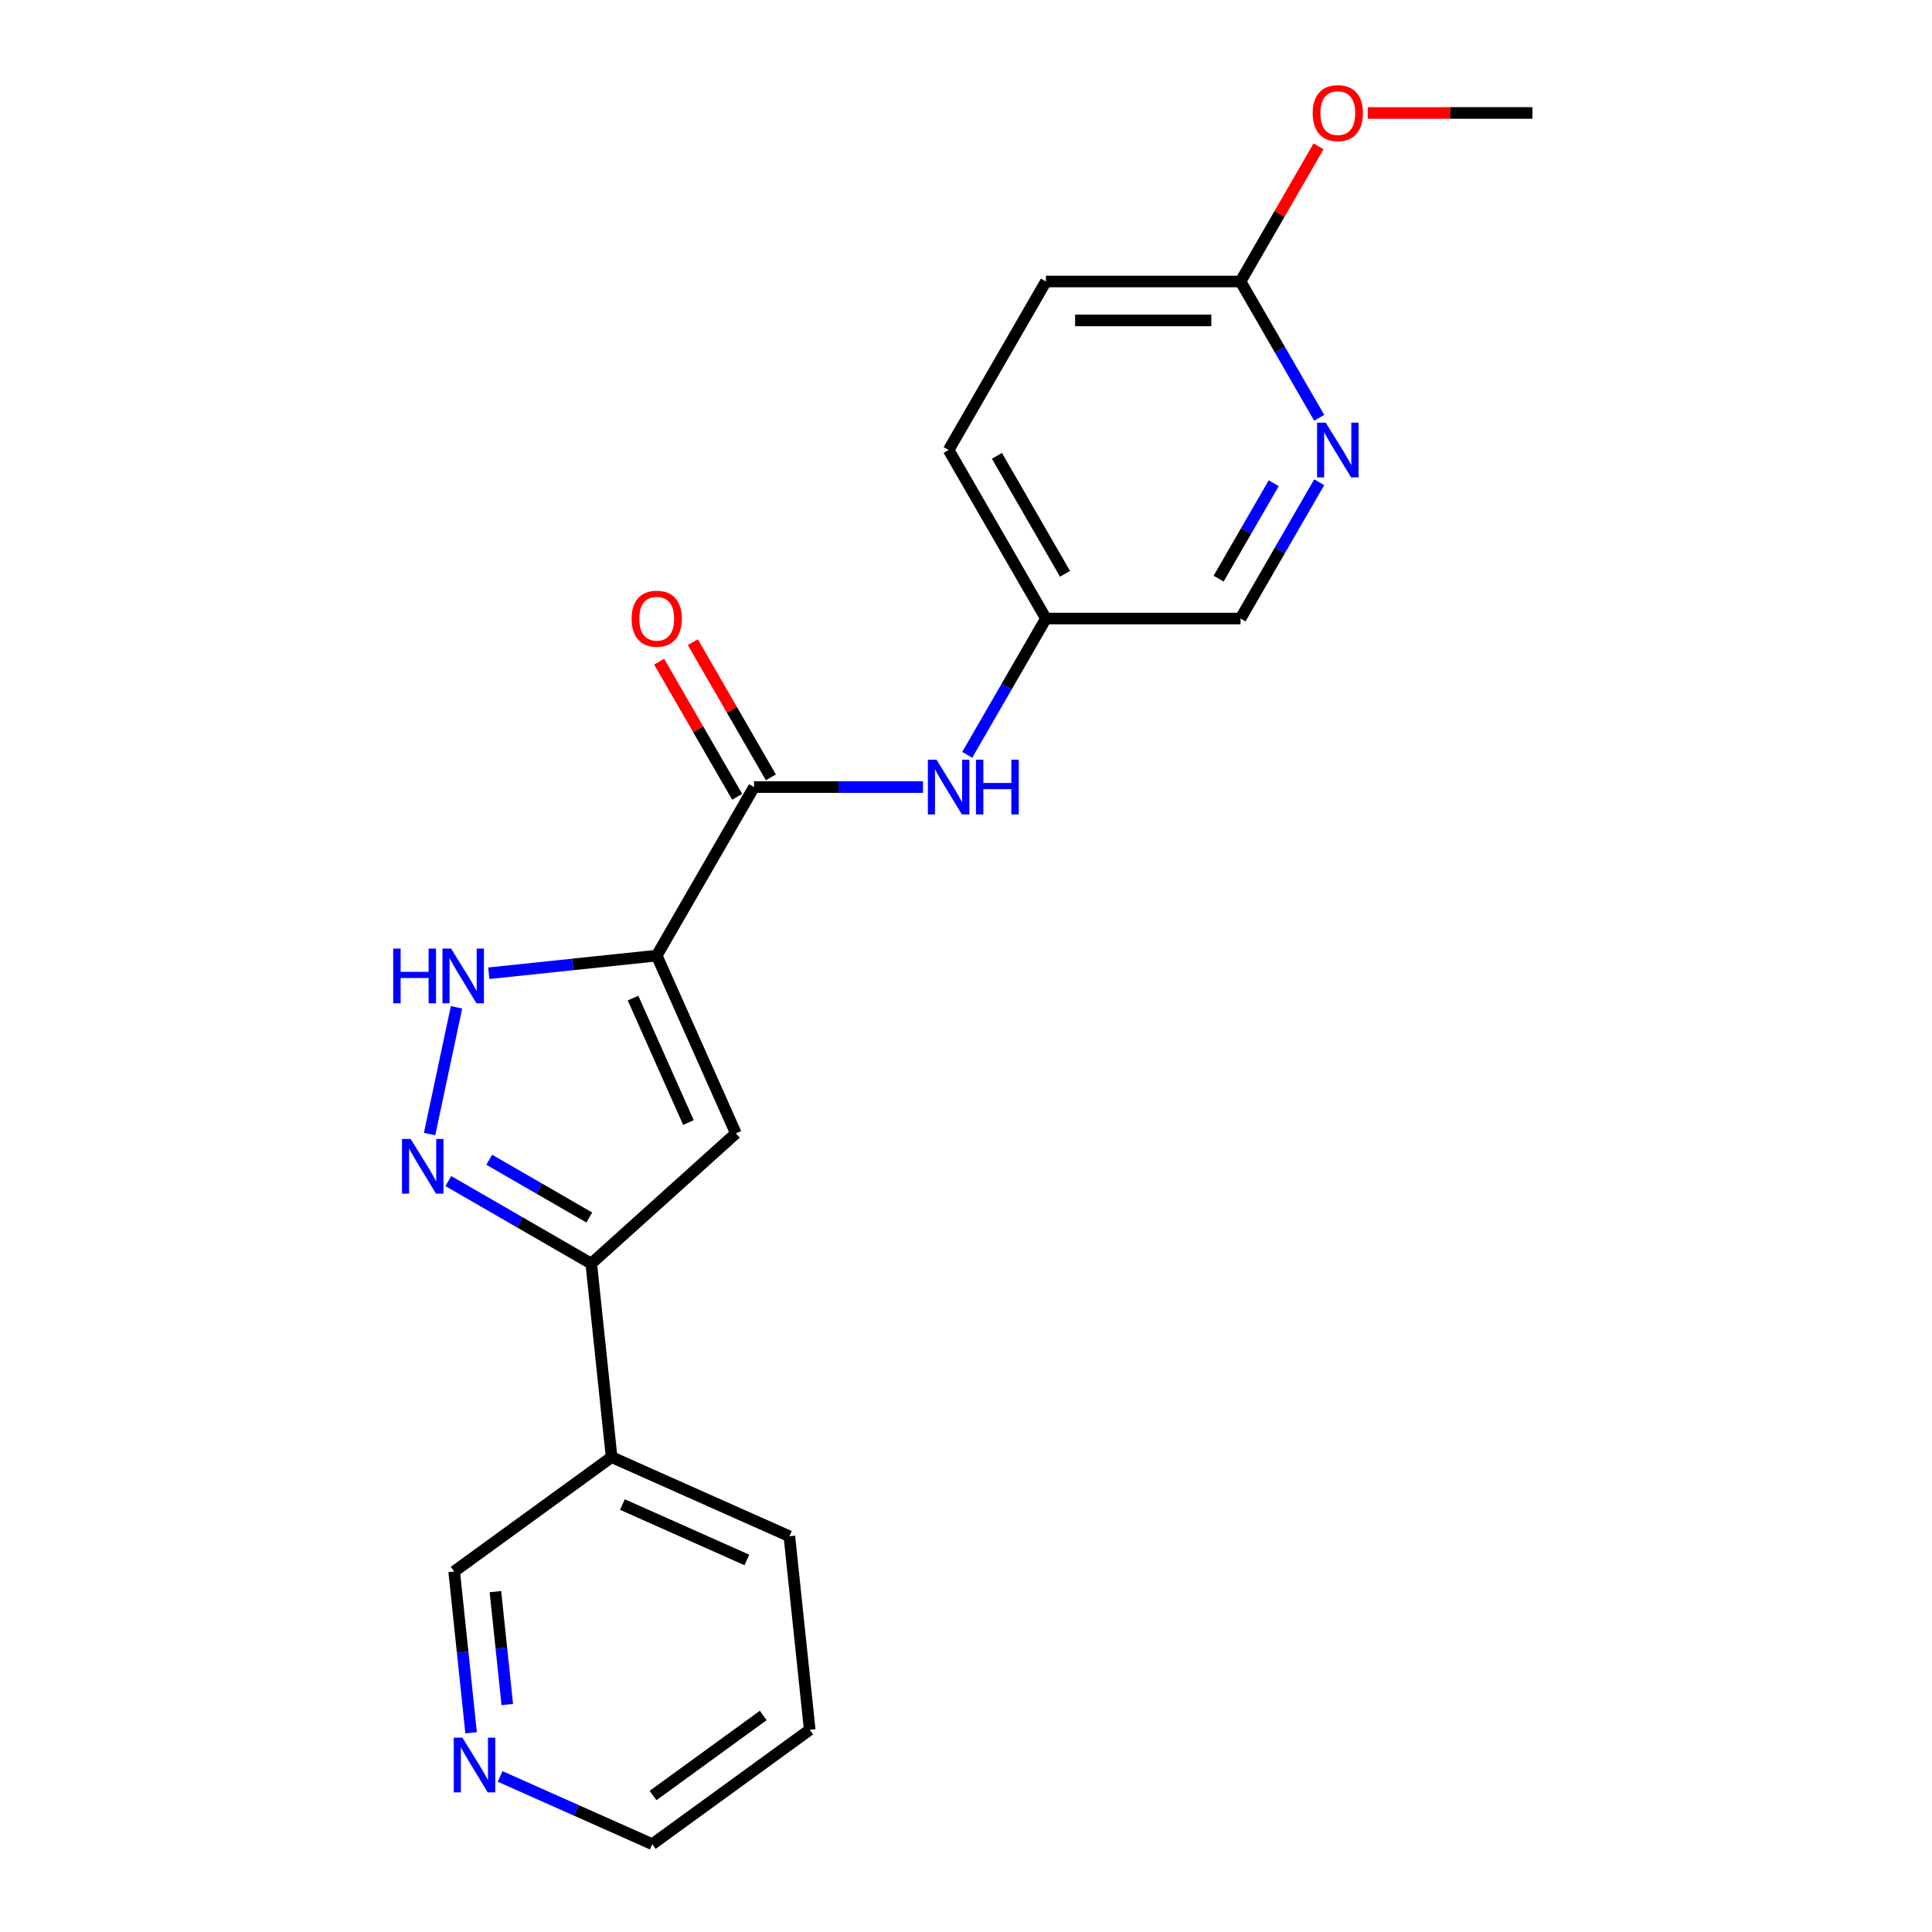 <?xml version='1.0' encoding='iso-8859-1'?>
<svg version='1.1' baseProfile='full'
              xmlns='http://www.w3.org/2000/svg'
                      xmlns:rdkit='http://www.rdkit.org/xml'
                      xmlns:xlink='http://www.w3.org/1999/xlink'
                  xml:space='preserve'
width='1000px' height='1000px' viewBox='0 0 1000 1000'>
<!-- END OF HEADER -->
<rect style='opacity:1.0;fill:#FFFFFF;stroke:none' width='1000' height='1000' x='0' y='0'> </rect>
<path class='bond-0' d='M 339.918,494.617 L 380.886,586.632' style='fill:none;fill-rule:evenodd;stroke:#000000;stroke-width:6px;stroke-linecap:butt;stroke-linejoin:miter;stroke-opacity:1' />
<path class='bond-0' d='M 327.66,516.613 L 356.338,581.024' style='fill:none;fill-rule:evenodd;stroke:#000000;stroke-width:6px;stroke-linecap:butt;stroke-linejoin:miter;stroke-opacity:1' />
<path class='bond-2' d='M 339.918,494.617 L 296.461,499.184' style='fill:none;fill-rule:evenodd;stroke:#000000;stroke-width:6px;stroke-linecap:butt;stroke-linejoin:miter;stroke-opacity:1' />
<path class='bond-2' d='M 296.461,499.184 L 253.004,503.752' style='fill:none;fill-rule:evenodd;stroke:#0000FF;stroke-width:6px;stroke-linecap:butt;stroke-linejoin:miter;stroke-opacity:1' />
<path class='bond-3' d='M 339.918,494.617 L 390.28,407.387' style='fill:none;fill-rule:evenodd;stroke:#000000;stroke-width:6px;stroke-linecap:butt;stroke-linejoin:miter;stroke-opacity:1' />
<path class='bond-4' d='M 380.886,586.632 L 306.034,654.03' style='fill:none;fill-rule:evenodd;stroke:#000000;stroke-width:6px;stroke-linecap:butt;stroke-linejoin:miter;stroke-opacity:1' />
<path class='bond-1' d='M 222.349,586.99 L 236.292,521.397' style='fill:none;fill-rule:evenodd;stroke:#0000FF;stroke-width:6px;stroke-linecap:butt;stroke-linejoin:miter;stroke-opacity:1' />
<path class='bond-21' d='M 232.062,611.322 L 269.048,632.676' style='fill:none;fill-rule:evenodd;stroke:#0000FF;stroke-width:6px;stroke-linecap:butt;stroke-linejoin:miter;stroke-opacity:1' />
<path class='bond-21' d='M 269.048,632.676 L 306.034,654.03' style='fill:none;fill-rule:evenodd;stroke:#000000;stroke-width:6px;stroke-linecap:butt;stroke-linejoin:miter;stroke-opacity:1' />
<path class='bond-21' d='M 253.23,600.283 L 279.12,615.23' style='fill:none;fill-rule:evenodd;stroke:#0000FF;stroke-width:6px;stroke-linecap:butt;stroke-linejoin:miter;stroke-opacity:1' />
<path class='bond-21' d='M 279.12,615.23 L 305.01,630.178' style='fill:none;fill-rule:evenodd;stroke:#000000;stroke-width:6px;stroke-linecap:butt;stroke-linejoin:miter;stroke-opacity:1' />
<path class='bond-5' d='M 390.28,407.387 L 434.013,407.387' style='fill:none;fill-rule:evenodd;stroke:#000000;stroke-width:6px;stroke-linecap:butt;stroke-linejoin:miter;stroke-opacity:1' />
<path class='bond-5' d='M 434.013,407.387 L 477.745,407.387' style='fill:none;fill-rule:evenodd;stroke:#0000FF;stroke-width:6px;stroke-linecap:butt;stroke-linejoin:miter;stroke-opacity:1' />
<path class='bond-9' d='M 399.003,402.351 L 378.81,367.376' style='fill:none;fill-rule:evenodd;stroke:#000000;stroke-width:6px;stroke-linecap:butt;stroke-linejoin:miter;stroke-opacity:1' />
<path class='bond-9' d='M 378.81,367.376 L 358.616,332.4' style='fill:none;fill-rule:evenodd;stroke:#FF0000;stroke-width:6px;stroke-linecap:butt;stroke-linejoin:miter;stroke-opacity:1' />
<path class='bond-9' d='M 381.557,412.423 L 361.364,377.448' style='fill:none;fill-rule:evenodd;stroke:#000000;stroke-width:6px;stroke-linecap:butt;stroke-linejoin:miter;stroke-opacity:1' />
<path class='bond-9' d='M 361.364,377.448 L 341.17,342.472' style='fill:none;fill-rule:evenodd;stroke:#FF0000;stroke-width:6px;stroke-linecap:butt;stroke-linejoin:miter;stroke-opacity:1' />
<path class='bond-7' d='M 306.034,654.03 L 316.562,754.202' style='fill:none;fill-rule:evenodd;stroke:#000000;stroke-width:6px;stroke-linecap:butt;stroke-linejoin:miter;stroke-opacity:1' />
<path class='bond-11' d='M 500.633,390.709 L 520.999,355.434' style='fill:none;fill-rule:evenodd;stroke:#0000FF;stroke-width:6px;stroke-linecap:butt;stroke-linejoin:miter;stroke-opacity:1' />
<path class='bond-11' d='M 520.999,355.434 L 541.365,320.158' style='fill:none;fill-rule:evenodd;stroke:#000000;stroke-width:6px;stroke-linecap:butt;stroke-linejoin:miter;stroke-opacity:1' />
<path class='bond-6' d='M 682.822,249.607 L 662.455,284.882' style='fill:none;fill-rule:evenodd;stroke:#0000FF;stroke-width:6px;stroke-linecap:butt;stroke-linejoin:miter;stroke-opacity:1' />
<path class='bond-6' d='M 662.455,284.882 L 642.089,320.158' style='fill:none;fill-rule:evenodd;stroke:#000000;stroke-width:6px;stroke-linecap:butt;stroke-linejoin:miter;stroke-opacity:1' />
<path class='bond-6' d='M 659.266,250.117 L 645.01,274.81' style='fill:none;fill-rule:evenodd;stroke:#0000FF;stroke-width:6px;stroke-linecap:butt;stroke-linejoin:miter;stroke-opacity:1' />
<path class='bond-6' d='M 645.01,274.81 L 630.753,299.503' style='fill:none;fill-rule:evenodd;stroke:#000000;stroke-width:6px;stroke-linecap:butt;stroke-linejoin:miter;stroke-opacity:1' />
<path class='bond-22' d='M 682.822,216.251 L 662.455,180.975' style='fill:none;fill-rule:evenodd;stroke:#0000FF;stroke-width:6px;stroke-linecap:butt;stroke-linejoin:miter;stroke-opacity:1' />
<path class='bond-22' d='M 662.455,180.975 L 642.089,145.699' style='fill:none;fill-rule:evenodd;stroke:#000000;stroke-width:6px;stroke-linecap:butt;stroke-linejoin:miter;stroke-opacity:1' />
<path class='bond-14' d='M 316.562,754.202 L 235.075,813.405' style='fill:none;fill-rule:evenodd;stroke:#000000;stroke-width:6px;stroke-linecap:butt;stroke-linejoin:miter;stroke-opacity:1' />
<path class='bond-17' d='M 316.562,754.202 L 408.578,795.17' style='fill:none;fill-rule:evenodd;stroke:#000000;stroke-width:6px;stroke-linecap:butt;stroke-linejoin:miter;stroke-opacity:1' />
<path class='bond-17' d='M 322.171,778.75 L 386.582,807.428' style='fill:none;fill-rule:evenodd;stroke:#000000;stroke-width:6px;stroke-linecap:butt;stroke-linejoin:miter;stroke-opacity:1' />
<path class='bond-8' d='M 642.089,145.699 L 541.365,145.699' style='fill:none;fill-rule:evenodd;stroke:#000000;stroke-width:6px;stroke-linecap:butt;stroke-linejoin:miter;stroke-opacity:1' />
<path class='bond-8' d='M 626.981,165.844 L 556.474,165.844' style='fill:none;fill-rule:evenodd;stroke:#000000;stroke-width:6px;stroke-linecap:butt;stroke-linejoin:miter;stroke-opacity:1' />
<path class='bond-15' d='M 642.089,145.699 L 662.282,110.724' style='fill:none;fill-rule:evenodd;stroke:#000000;stroke-width:6px;stroke-linecap:butt;stroke-linejoin:miter;stroke-opacity:1' />
<path class='bond-15' d='M 662.282,110.724 L 682.475,75.748' style='fill:none;fill-rule:evenodd;stroke:#FF0000;stroke-width:6px;stroke-linecap:butt;stroke-linejoin:miter;stroke-opacity:1' />
<path class='bond-10' d='M 243.85,896.899 L 239.463,855.152' style='fill:none;fill-rule:evenodd;stroke:#0000FF;stroke-width:6px;stroke-linecap:butt;stroke-linejoin:miter;stroke-opacity:1' />
<path class='bond-10' d='M 239.463,855.152 L 235.075,813.405' style='fill:none;fill-rule:evenodd;stroke:#000000;stroke-width:6px;stroke-linecap:butt;stroke-linejoin:miter;stroke-opacity:1' />
<path class='bond-10' d='M 262.569,882.27 L 259.497,853.047' style='fill:none;fill-rule:evenodd;stroke:#0000FF;stroke-width:6px;stroke-linecap:butt;stroke-linejoin:miter;stroke-opacity:1' />
<path class='bond-10' d='M 259.497,853.047 L 256.426,823.824' style='fill:none;fill-rule:evenodd;stroke:#000000;stroke-width:6px;stroke-linecap:butt;stroke-linejoin:miter;stroke-opacity:1' />
<path class='bond-23' d='M 258.862,919.48 L 298.24,937.013' style='fill:none;fill-rule:evenodd;stroke:#0000FF;stroke-width:6px;stroke-linecap:butt;stroke-linejoin:miter;stroke-opacity:1' />
<path class='bond-23' d='M 298.24,937.013 L 337.619,954.545' style='fill:none;fill-rule:evenodd;stroke:#000000;stroke-width:6px;stroke-linecap:butt;stroke-linejoin:miter;stroke-opacity:1' />
<path class='bond-12' d='M 541.365,320.158 L 642.089,320.158' style='fill:none;fill-rule:evenodd;stroke:#000000;stroke-width:6px;stroke-linecap:butt;stroke-linejoin:miter;stroke-opacity:1' />
<path class='bond-16' d='M 541.365,320.158 L 491.003,232.929' style='fill:none;fill-rule:evenodd;stroke:#000000;stroke-width:6px;stroke-linecap:butt;stroke-linejoin:miter;stroke-opacity:1' />
<path class='bond-16' d='M 551.257,297.001 L 516.004,235.941' style='fill:none;fill-rule:evenodd;stroke:#000000;stroke-width:6px;stroke-linecap:butt;stroke-linejoin:miter;stroke-opacity:1' />
<path class='bond-13' d='M 541.365,145.699 L 491.003,232.929' style='fill:none;fill-rule:evenodd;stroke:#000000;stroke-width:6px;stroke-linecap:butt;stroke-linejoin:miter;stroke-opacity:1' />
<path class='bond-19' d='M 707.969,58.47 L 750.572,58.47' style='fill:none;fill-rule:evenodd;stroke:#FF0000;stroke-width:6px;stroke-linecap:butt;stroke-linejoin:miter;stroke-opacity:1' />
<path class='bond-19' d='M 750.572,58.47 L 793.175,58.47' style='fill:none;fill-rule:evenodd;stroke:#000000;stroke-width:6px;stroke-linecap:butt;stroke-linejoin:miter;stroke-opacity:1' />
<path class='bond-20' d='M 408.578,795.17 L 419.106,895.342' style='fill:none;fill-rule:evenodd;stroke:#000000;stroke-width:6px;stroke-linecap:butt;stroke-linejoin:miter;stroke-opacity:1' />
<path class='bond-18' d='M 337.619,954.545 L 419.106,895.342' style='fill:none;fill-rule:evenodd;stroke:#000000;stroke-width:6px;stroke-linecap:butt;stroke-linejoin:miter;stroke-opacity:1' />
<path class='bond-18' d='M 338.001,929.367 L 395.042,887.925' style='fill:none;fill-rule:evenodd;stroke:#000000;stroke-width:6px;stroke-linecap:butt;stroke-linejoin:miter;stroke-opacity:1' />
<path  class='atom-2' d='M 212.544 589.508
L 221.824 604.508
Q 222.744 605.988, 224.224 608.668
Q 225.704 611.348, 225.784 611.508
L 225.784 589.508
L 229.544 589.508
L 229.544 617.828
L 225.664 617.828
L 215.704 601.428
Q 214.544 599.508, 213.304 597.308
Q 212.104 595.108, 211.744 594.428
L 211.744 617.828
L 208.064 617.828
L 208.064 589.508
L 212.544 589.508
' fill='#0000FF'/>
<path  class='atom-3' d='M 203.526 490.985
L 207.366 490.985
L 207.366 503.025
L 221.846 503.025
L 221.846 490.985
L 225.686 490.985
L 225.686 519.305
L 221.846 519.305
L 221.846 506.225
L 207.366 506.225
L 207.366 519.305
L 203.526 519.305
L 203.526 490.985
' fill='#0000FF'/>
<path  class='atom-3' d='M 233.486 490.985
L 242.766 505.985
Q 243.686 507.465, 245.166 510.145
Q 246.646 512.825, 246.726 512.985
L 246.726 490.985
L 250.486 490.985
L 250.486 519.305
L 246.606 519.305
L 236.646 502.905
Q 235.486 500.985, 234.246 498.785
Q 233.046 496.585, 232.686 495.905
L 232.686 519.305
L 229.006 519.305
L 229.006 490.985
L 233.486 490.985
' fill='#0000FF'/>
<path  class='atom-6' d='M 484.743 393.227
L 494.023 408.227
Q 494.943 409.707, 496.423 412.387
Q 497.903 415.067, 497.983 415.227
L 497.983 393.227
L 501.743 393.227
L 501.743 421.547
L 497.863 421.547
L 487.903 405.147
Q 486.743 403.227, 485.503 401.027
Q 484.303 398.827, 483.943 398.147
L 483.943 421.547
L 480.263 421.547
L 480.263 393.227
L 484.743 393.227
' fill='#0000FF'/>
<path  class='atom-6' d='M 505.143 393.227
L 508.983 393.227
L 508.983 405.267
L 523.463 405.267
L 523.463 393.227
L 527.303 393.227
L 527.303 421.547
L 523.463 421.547
L 523.463 408.467
L 508.983 408.467
L 508.983 421.547
L 505.143 421.547
L 505.143 393.227
' fill='#0000FF'/>
<path  class='atom-7' d='M 686.191 218.769
L 695.471 233.769
Q 696.391 235.249, 697.871 237.929
Q 699.351 240.609, 699.431 240.769
L 699.431 218.769
L 703.191 218.769
L 703.191 247.089
L 699.311 247.089
L 689.351 230.689
Q 688.191 228.769, 686.951 226.569
Q 685.751 224.369, 685.391 223.689
L 685.391 247.089
L 681.711 247.089
L 681.711 218.769
L 686.191 218.769
' fill='#0000FF'/>
<path  class='atom-10' d='M 326.918 320.238
Q 326.918 313.438, 330.278 309.638
Q 333.638 305.838, 339.918 305.838
Q 346.198 305.838, 349.558 309.638
Q 352.918 313.438, 352.918 320.238
Q 352.918 327.118, 349.518 331.038
Q 346.118 334.918, 339.918 334.918
Q 333.678 334.918, 330.278 331.038
Q 326.918 327.158, 326.918 320.238
M 339.918 331.718
Q 344.238 331.718, 346.558 328.838
Q 348.918 325.918, 348.918 320.238
Q 348.918 314.678, 346.558 311.878
Q 344.238 309.038, 339.918 309.038
Q 335.598 309.038, 333.238 311.838
Q 330.918 314.638, 330.918 320.238
Q 330.918 325.958, 333.238 328.838
Q 335.598 331.718, 339.918 331.718
' fill='#FF0000'/>
<path  class='atom-11' d='M 239.343 899.417
L 248.623 914.417
Q 249.543 915.897, 251.023 918.577
Q 252.503 921.257, 252.583 921.417
L 252.583 899.417
L 256.343 899.417
L 256.343 927.737
L 252.463 927.737
L 242.503 911.337
Q 241.343 909.417, 240.103 907.217
Q 238.903 905.017, 238.543 904.337
L 238.543 927.737
L 234.863 927.737
L 234.863 899.417
L 239.343 899.417
' fill='#0000FF'/>
<path  class='atom-16' d='M 679.451 58.55
Q 679.451 51.75, 682.811 47.95
Q 686.171 44.15, 692.451 44.15
Q 698.731 44.15, 702.091 47.95
Q 705.451 51.75, 705.451 58.55
Q 705.451 65.43, 702.051 69.35
Q 698.651 73.23, 692.451 73.23
Q 686.211 73.23, 682.811 69.35
Q 679.451 65.47, 679.451 58.55
M 692.451 70.03
Q 696.771 70.03, 699.091 67.15
Q 701.451 64.23, 701.451 58.55
Q 701.451 52.99, 699.091 50.19
Q 696.771 47.35, 692.451 47.35
Q 688.131 47.35, 685.771 50.15
Q 683.451 52.95, 683.451 58.55
Q 683.451 64.27, 685.771 67.15
Q 688.131 70.03, 692.451 70.03
' fill='#FF0000'/>
</svg>
